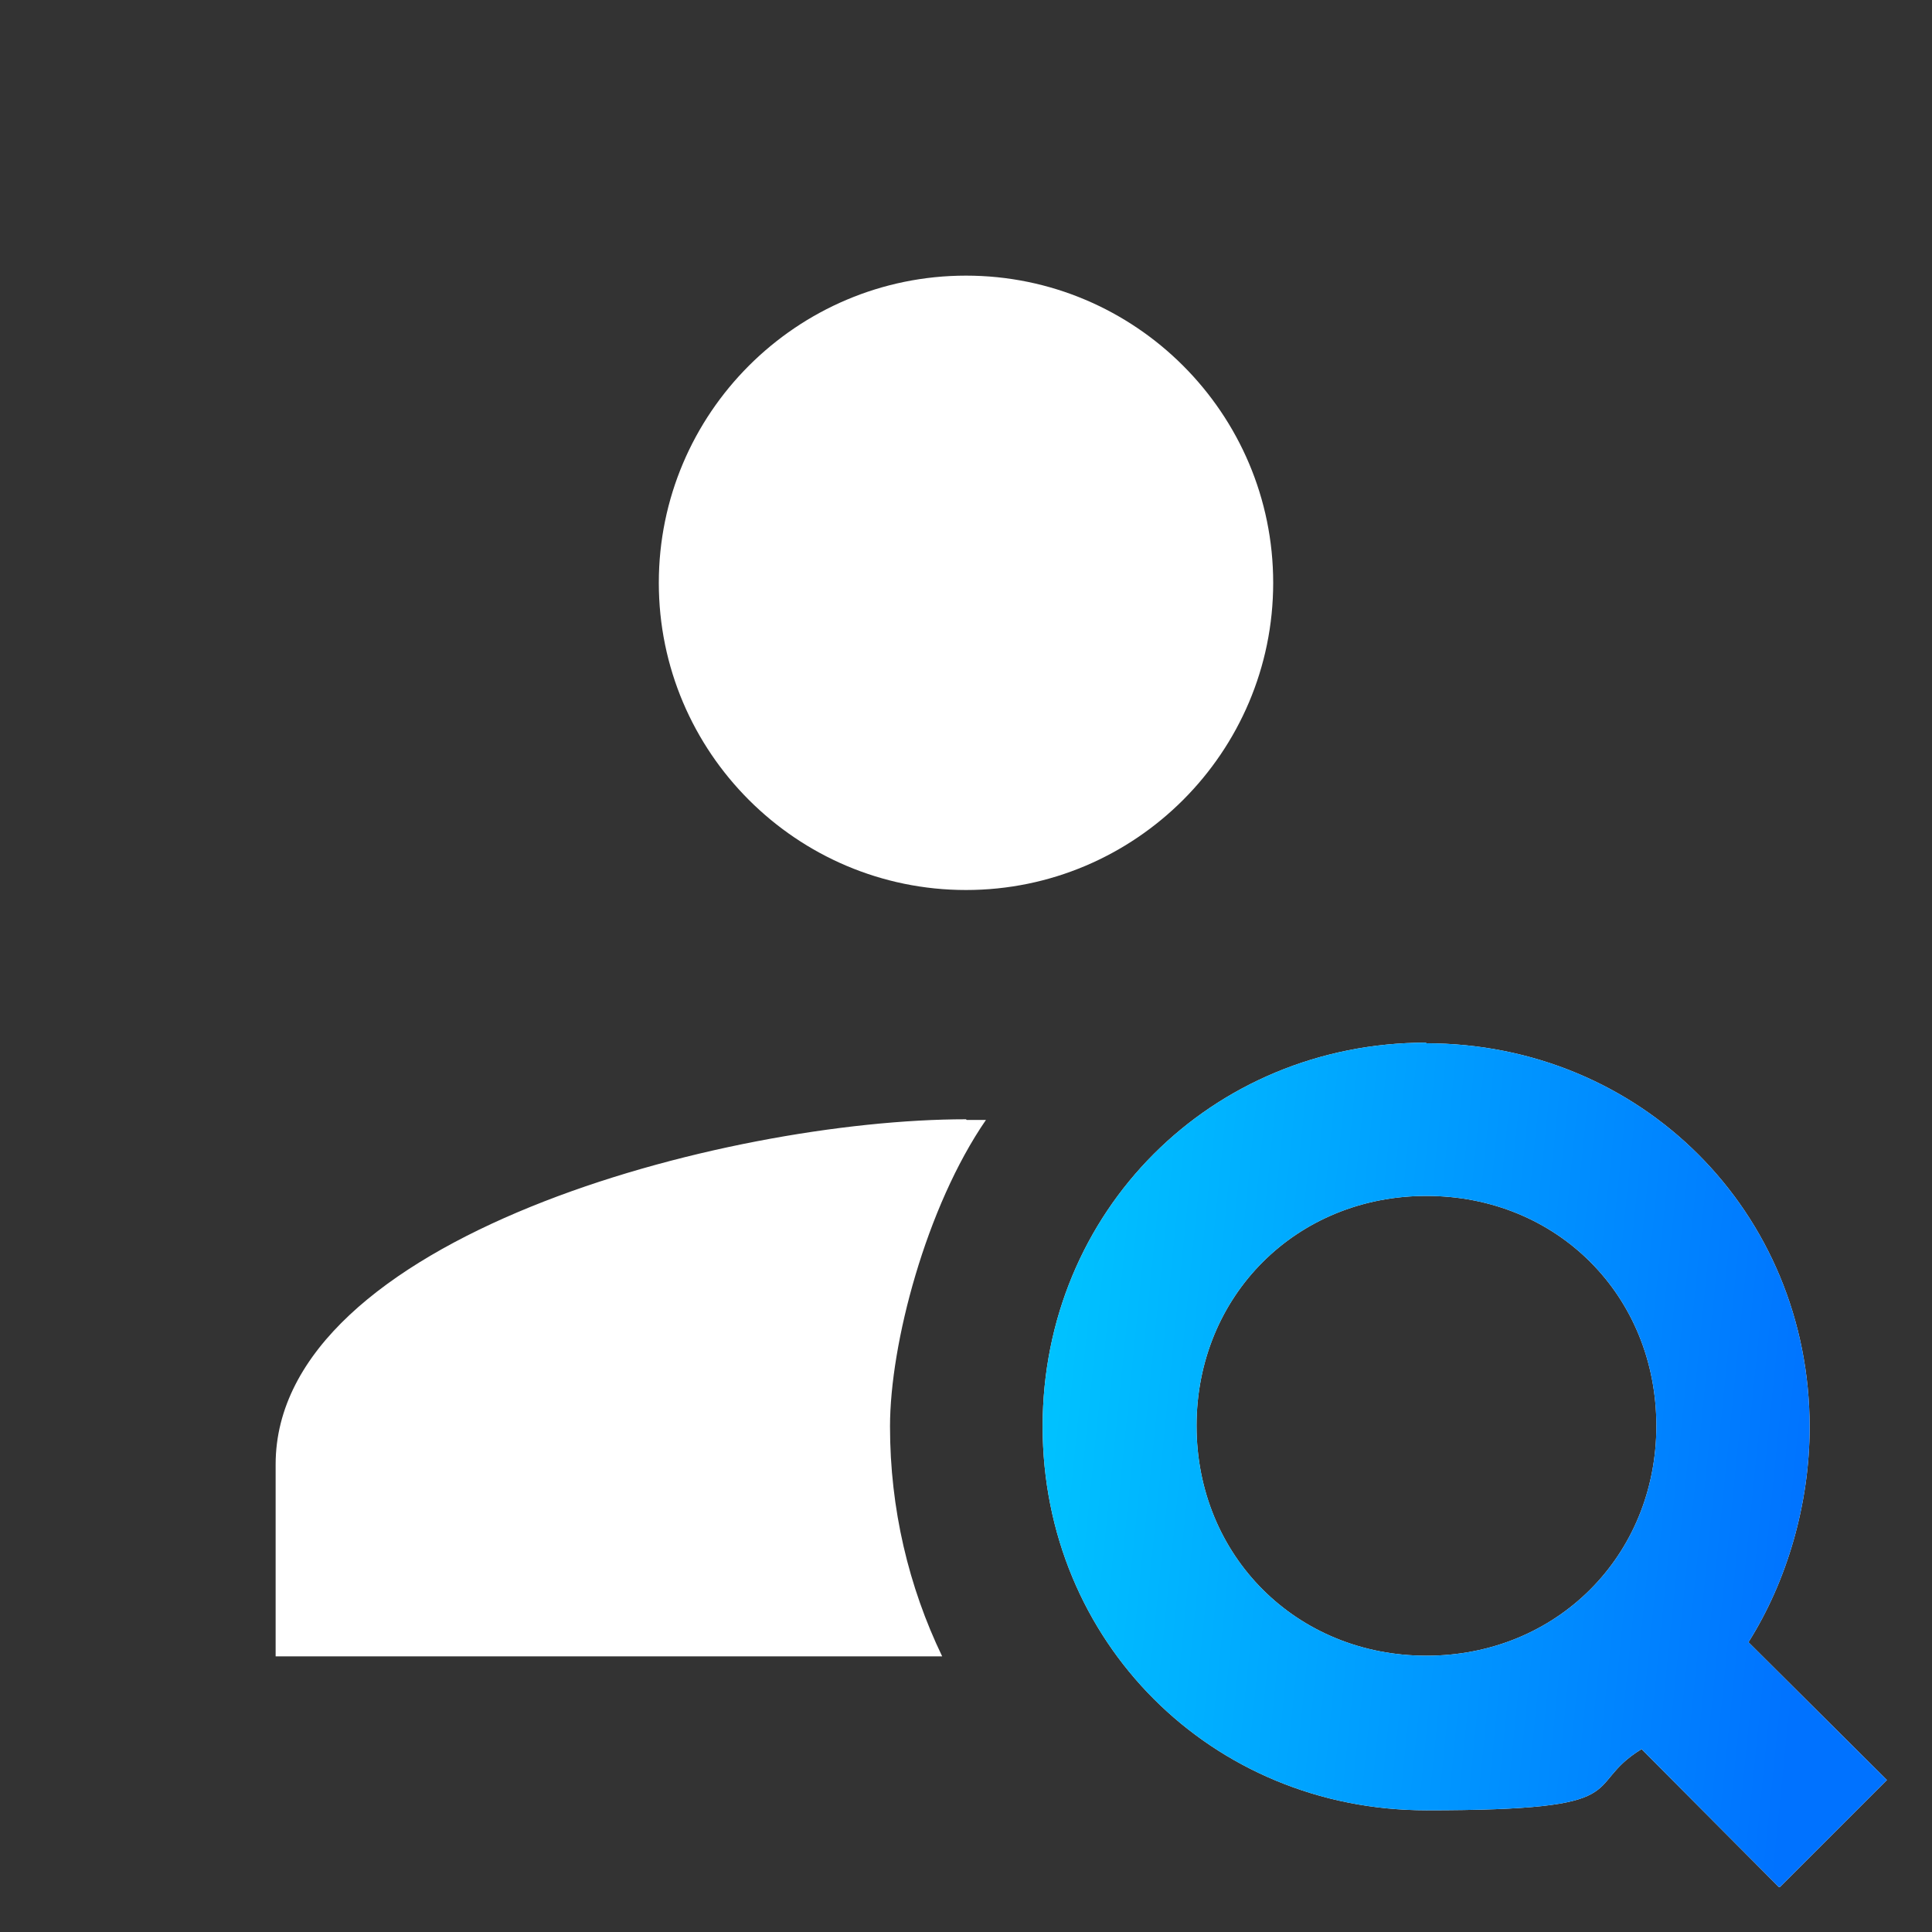 <svg xmlns="http://www.w3.org/2000/svg" xmlns:xlink="http://www.w3.org/1999/xlink" id="uuid-0d41c5ef-c923-446e-bb6e-4032be2bcdbd" viewBox="0 0 300 300"><rect x="0" y="0" width="300" height="300" fill="#333333" stroke="none"/><defs><style>.uuid-295f24d5-0fbd-4300-8a97-a29e728848d9{fill:url(#uuid-2fc81374-057e-4e2c-9a18-685bf717710e);fill-rule:evenodd;}.uuid-295f24d5-0fbd-4300-8a97-a29e728848d9,.uuid-73ebd927-d7e7-4f6e-ab93-a4a248c8055d,.uuid-a7e6e747-88e6-44d1-9fbe-2279371471a9{stroke-width:0px;}.uuid-055c7f71-3ca6-4d68-bc06-df40f7ab6882{clip-path:url(#uuid-93adad3e-9872-466d-9ca7-7f5e29169b77);}.uuid-73ebd927-d7e7-4f6e-ab93-a4a248c8055d{fill:none;}.uuid-a7e6e747-88e6-44d1-9fbe-2279371471a9{fill:#fff;}</style><clipPath id="uuid-93adad3e-9872-466d-9ca7-7f5e29169b77"><rect class="uuid-73ebd927-d7e7-4f6e-ab93-a4a248c8055d" x="7" y="7" width="286" height="286"></rect></clipPath><linearGradient id="uuid-2fc81374-057e-4e2c-9a18-685bf717710e" x1="156.3" y1="-10474.4" x2="282.1" y2="-10487.1" gradientTransform="translate(0 -10256.5) scale(1 -1)" gradientUnits="userSpaceOnUse"><stop offset="0" stop-color="#00c6ff"></stop><stop offset="1" stop-color="#0072ff"></stop></linearGradient></defs><g class="uuid-055c7f71-3ca6-4d68-bc06-df40f7ab6882"><path class="uuid-a7e6e747-88e6-44d1-9fbe-2279371471a9" d="m150,42.8c-26.3,0-47.7,21.4-47.7,47.7s21.4,47.7,47.7,47.7,47.7-21.4,47.7-47.7-21.4-47.7-47.7-47.7Zm71.5,119.1c-33.4,0-59.6,26.2-59.6,59.6s26.2,59.6,59.6,59.6,23.8-3.6,33.4-9.5l21.4,21.5,16.7-16.7-21.5-21.4c6-9.5,9.5-21.5,9.5-33.4,0-33.4-26.2-59.6-59.6-59.6Zm-71.5,11.9c-37.4,0-107.2,18.4-107.2,53.6v29.8h103.5c-5.2-10.8-8.1-22.9-8.1-35.7s5.6-34.1,14.9-47.6c-1,0-2.1,0-3,0Zm71.5,11.9c20.3,0,35.7,15.5,35.7,35.7s-15.5,35.7-35.7,35.7-35.7-15.5-35.7-35.7,15.5-35.7,35.7-35.7Z"></path><path class="uuid-295f24d5-0fbd-4300-8a97-a29e728848d9" d="m221.5,161.9c-33.4,0-59.6,26.2-59.6,59.6s26.2,59.6,59.6,59.6,23.8-3.6,33.4-9.5l21.4,21.5,16.7-16.7-21.5-21.4c6-9.5,9.5-21.5,9.5-33.4,0-33.4-26.2-59.6-59.6-59.6Zm0,23.8c20.3,0,35.7,15.5,35.7,35.7s-15.5,35.7-35.7,35.7-35.7-15.5-35.7-35.7,15.5-35.7,35.7-35.7Z"></path></g></svg>